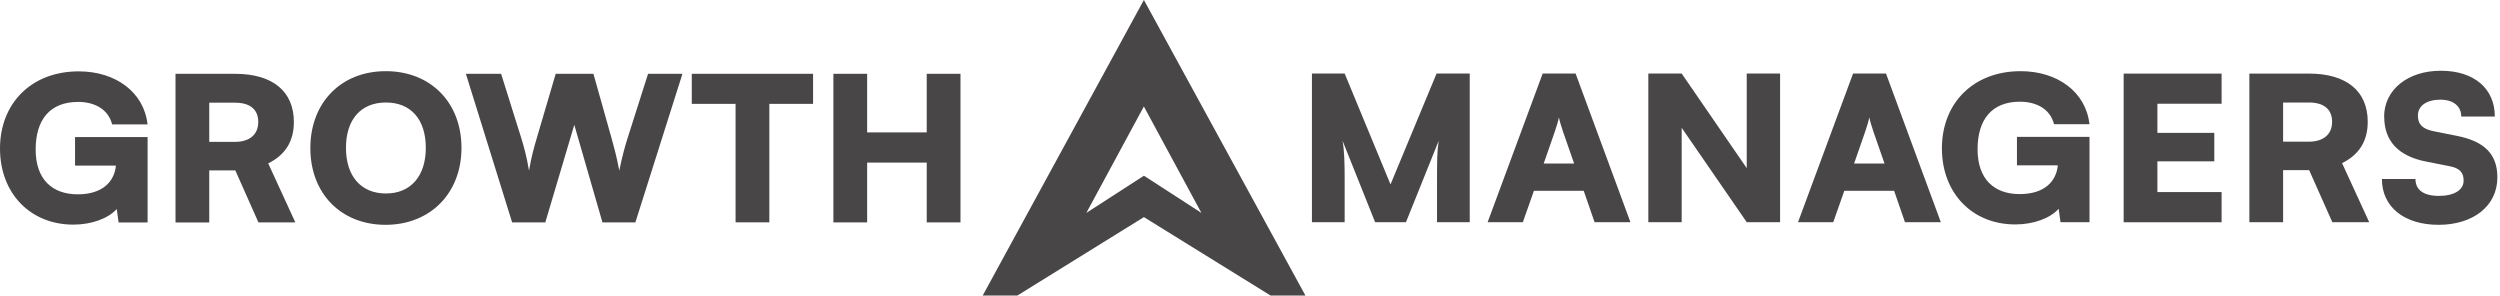 <svg xmlns="http://www.w3.org/2000/svg" width="270" height="32" viewBox="0 0 270 32" fill="none"><path fill-rule="evenodd" clip-rule="evenodd" d="M8.418 11.004C10.15 11.004 11.681 11.744 12.11 13.433H15.935C15.554 9.963 12.492 7.707 8.508 7.707C3.353 7.707 0 11.198 0 16.037C0 20.875 3.263 24.259 7.925 24.259C9.906 24.259 11.708 23.585 12.608 22.57L12.81 24.024H15.941V14.806H8.105V17.884H12.518C12.359 19.553 11.146 20.987 8.397 20.987C5.647 20.987 3.851 19.38 3.851 16.149C3.851 12.918 5.404 11.009 8.423 11.009L8.418 11.004ZM22.599 18.4H25.413L27.913 24.019H31.897L28.967 17.644C30.811 16.731 31.738 15.261 31.738 13.178C31.738 9.861 29.444 7.972 25.391 7.972H18.955V24.024H22.599V18.4ZM22.599 11.091H25.391C27.012 11.091 27.892 11.826 27.892 13.173C27.892 14.521 26.97 15.322 25.37 15.322H22.599V11.091ZM49.84 15.97C49.84 11.07 46.508 7.686 41.666 7.686C36.824 7.686 33.518 11.091 33.518 15.996C33.518 20.901 36.829 24.28 41.644 24.28C46.46 24.28 49.84 20.875 49.84 15.97ZM45.988 15.97C45.988 19.007 44.367 20.896 41.687 20.896C39.006 20.896 37.364 19.053 37.364 15.97C37.364 12.887 38.985 11.07 41.687 11.07C44.389 11.07 45.988 12.913 45.988 15.97ZM55.312 24.019H58.893L62.024 13.479L65.065 24.019H68.62L73.705 7.967H69.992L67.761 14.975C67.47 15.909 67.221 16.797 66.882 18.425C66.591 16.884 66.321 15.909 66.05 14.934L64.09 7.972H60.016L57.966 14.934C57.675 15.929 57.405 16.843 57.135 18.425C56.864 16.843 56.594 15.889 56.303 14.934L54.12 7.972H50.316L55.312 24.024V24.019ZM79.443 11.218V24.014H83.088V11.218H87.813V7.967H74.712V11.218H79.443ZM93.651 24.019V17.558H100.087V24.019H103.732V7.967H100.087V14.301H93.651V7.967H90.006V24.019H93.651Z" fill="#484646"></path><path fill-rule="evenodd" clip-rule="evenodd" d="M145.223 23.994V19.502C145.223 17.747 145.201 16.399 145 15.21L148.512 23.994H151.845L155.378 15.21C155.198 16.404 155.198 17.165 155.198 20.63V23.994H158.731V7.942H155.15L150.176 19.916L145.223 7.942H141.689V23.994H145.223ZM164.469 23.994L165.661 20.61H171.043L172.214 23.994H176.086L170.164 7.942H166.609L160.665 23.994H164.469ZM167.912 14.235C168.114 13.648 168.294 13.041 168.363 12.673C168.431 13.061 168.633 13.694 168.813 14.235L170.005 17.66H166.72L167.912 14.235ZM181.622 23.994V13.801L188.647 23.994H192.249V7.942H188.647V18.16L181.622 7.942H178.02V23.994H181.622ZM197.992 23.994L199.184 20.61H204.566L205.737 23.994H209.61L203.687 7.942H200.132L194.188 23.994H197.992ZM201.435 14.235C201.637 13.648 201.817 13.041 201.886 12.673C201.955 13.061 202.156 13.694 202.336 14.235L203.528 17.66H200.243L201.435 14.235ZM218.144 10.984C219.876 10.984 221.407 11.724 221.836 13.413H225.661C225.28 9.943 222.218 7.687 218.234 7.687C213.079 7.687 209.726 11.178 209.726 16.016C209.726 20.855 212.989 24.239 217.651 24.239C219.633 24.239 221.434 23.565 222.334 22.544L222.536 23.999H225.667V14.781H217.831V17.859H222.244C222.085 19.528 220.872 20.962 218.123 20.962C215.373 20.962 213.577 19.354 213.577 16.123C213.577 12.893 215.13 10.984 218.149 10.984H218.144ZM239.933 20.743H232.998V17.425H239.144V14.347H232.998V11.203H239.933V7.952H229.354V24.004H239.933V20.743ZM246.576 18.374H249.389L251.89 23.994H255.873L252.944 17.619C254.787 16.705 255.715 15.235 255.715 13.153C255.715 9.835 253.421 7.947 249.368 7.947H242.931V23.999H246.576V18.374ZM246.576 11.07H249.368C250.989 11.07 251.868 11.811 251.868 13.153C251.868 14.495 250.947 15.302 249.347 15.302H246.576V11.07ZM257.495 12.607C257.495 15.23 259.026 16.858 261.997 17.445L264.54 17.946C265.642 18.16 266.071 18.619 266.071 19.508C266.071 20.528 265.038 21.156 263.391 21.156C261.743 21.156 260.869 20.503 260.869 19.334H257.246C257.246 22.351 259.656 24.28 263.37 24.28C267.083 24.28 269.716 22.264 269.716 19.16C269.716 16.624 268.296 15.256 265.324 14.669L262.824 14.169C261.653 13.929 261.134 13.454 261.134 12.479C261.134 11.418 262.077 10.764 263.566 10.764C264.938 10.764 265.817 11.458 265.817 12.586H269.441C269.441 9.55 267.189 7.641 263.608 7.641C260.027 7.641 257.484 9.703 257.484 12.607H257.495Z" fill="#484646"></path><path fill-rule="evenodd" clip-rule="evenodd" d="M123.543 0L140.988 31.921H137.227L123.543 23.448L109.87 31.921H106.13L123.538 0H123.543ZM123.538 11.499L117.324 22.994L123.543 18.977L129.752 22.994L123.538 11.499Z" fill="#484646"></path></svg>